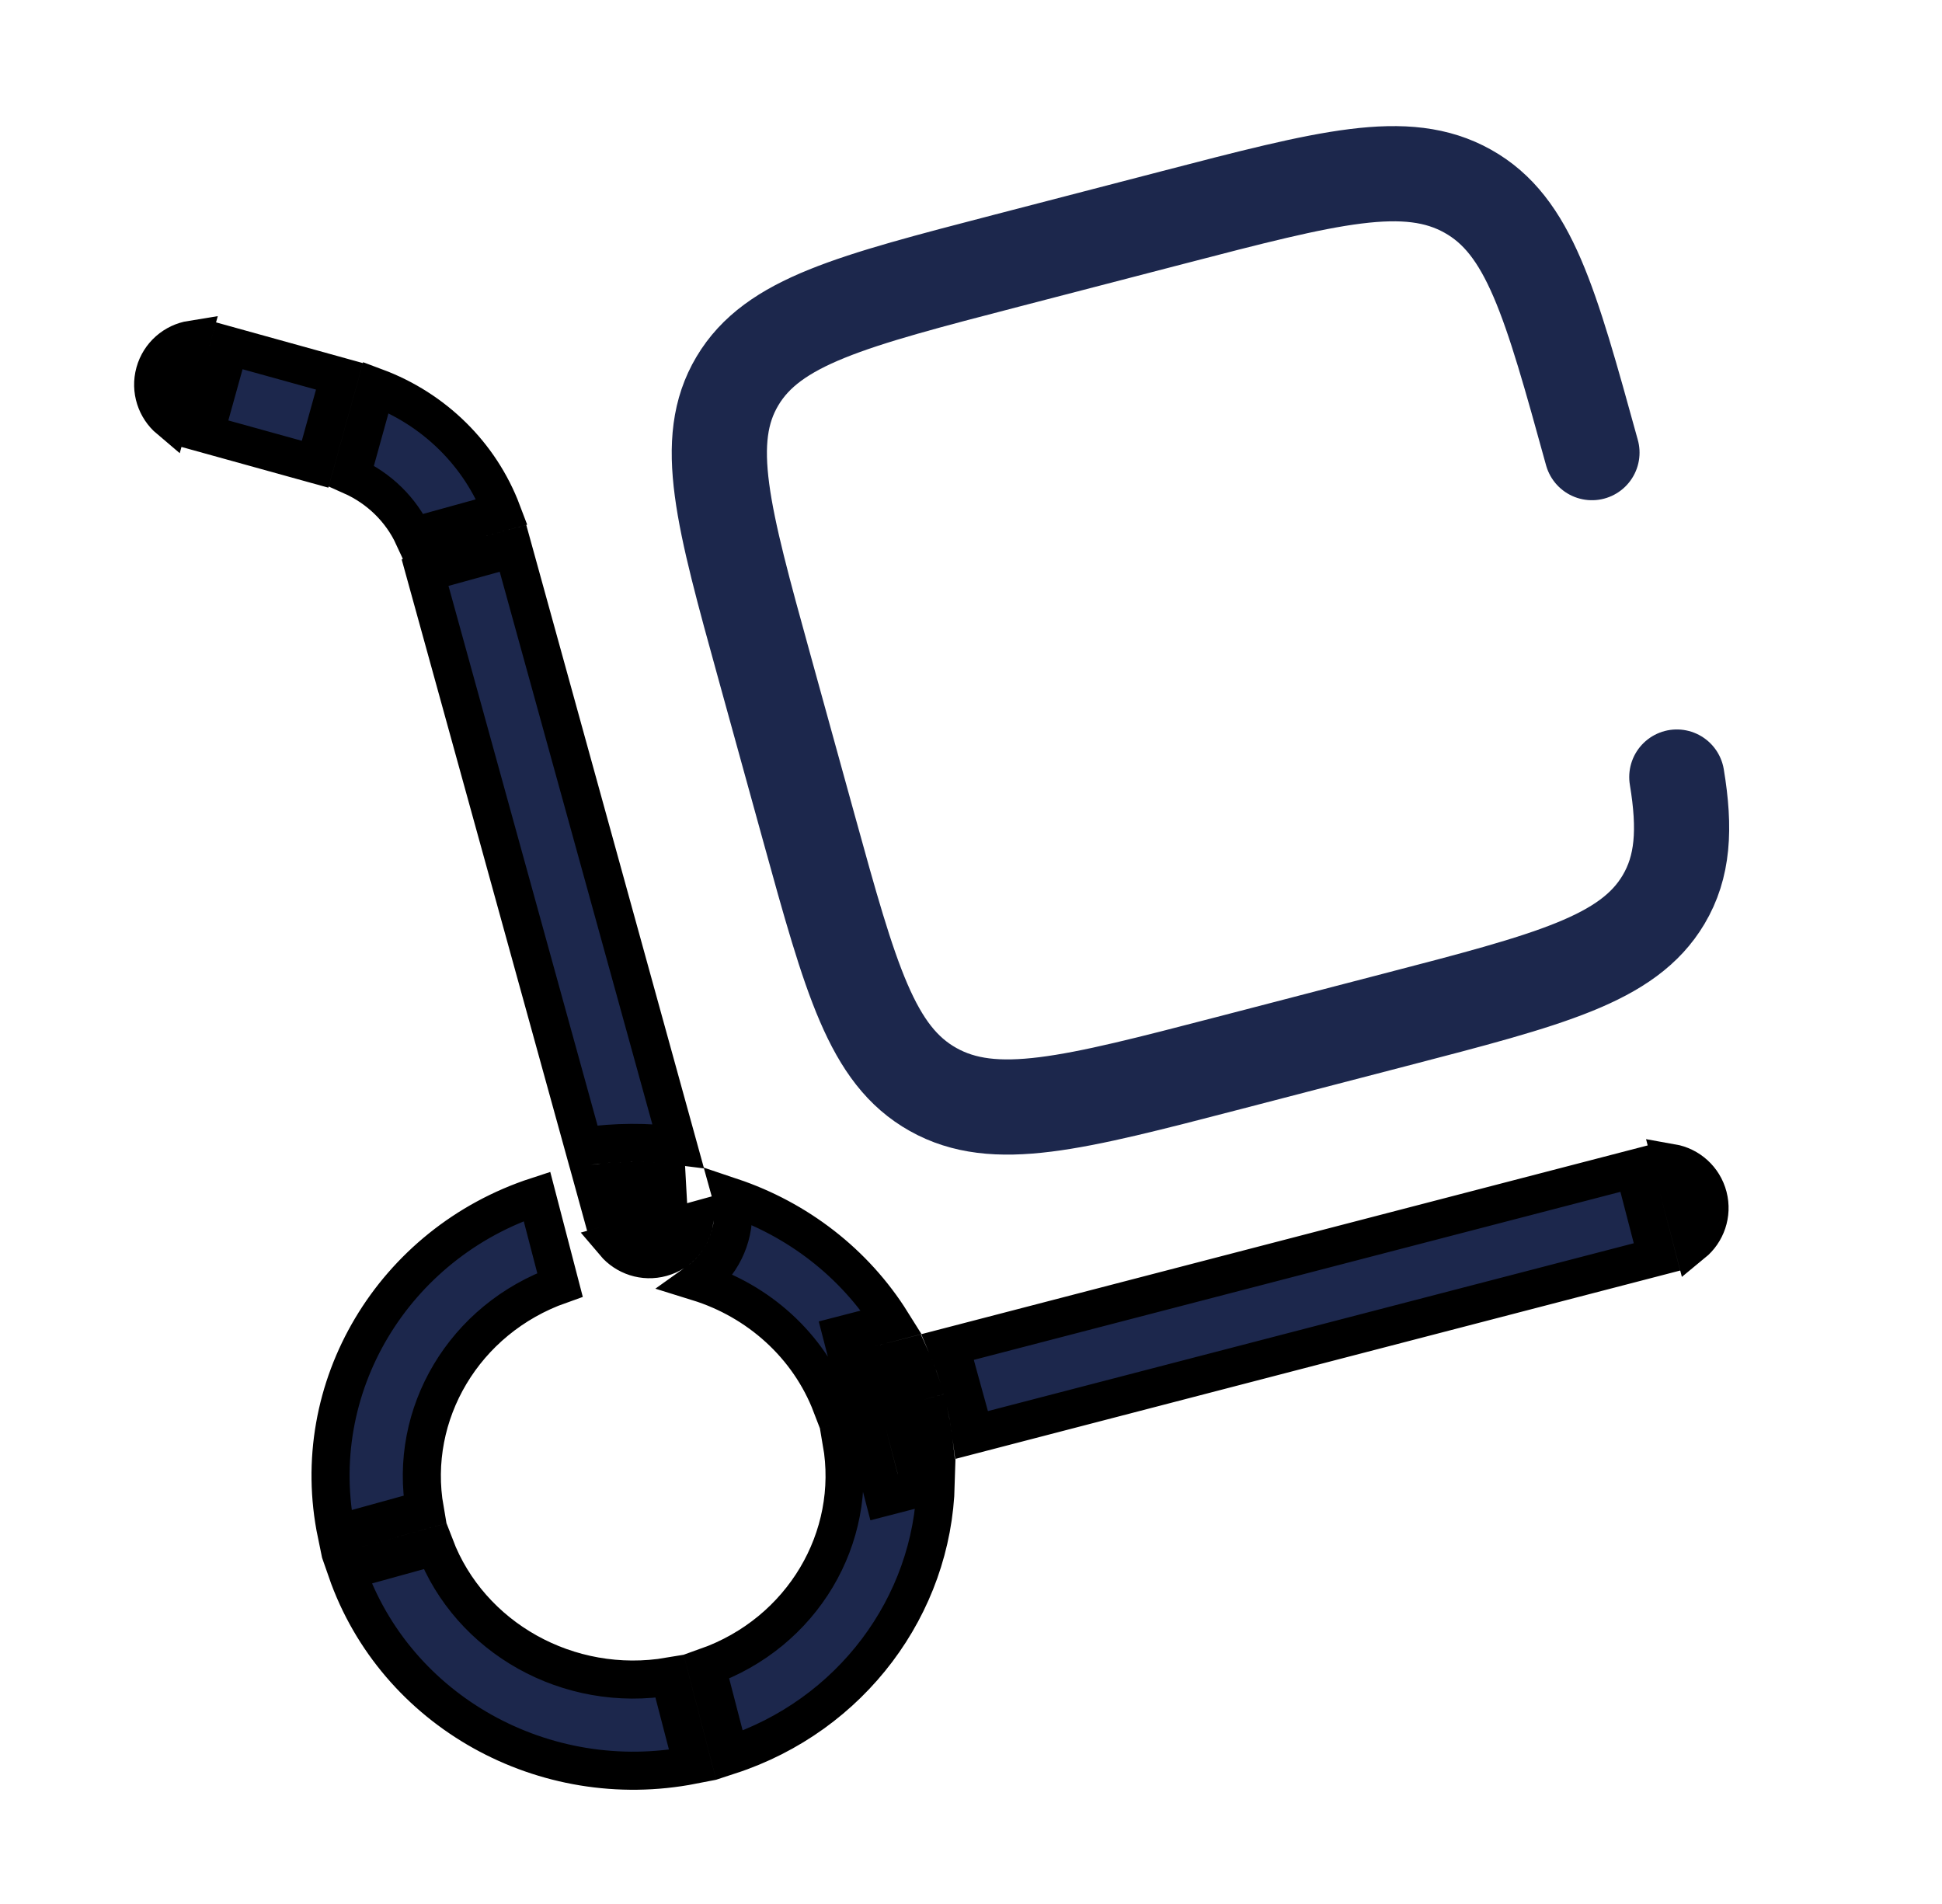 <svg width="51" height="50" viewBox="0 0 51 50" fill="none" xmlns="http://www.w3.org/2000/svg">
<path d="M15.768 31.707L15.595 31.079C16.378 30.978 17.158 30.994 17.912 31.115L15.768 31.707ZM16.139 32.642L18.238 32.062C18.165 32.509 17.84 32.896 17.374 33.024C16.909 33.153 16.432 32.988 16.139 32.642ZM17.585 44.025L18.189 46.349C14.303 47.109 10.39 44.947 9.105 41.247L11.422 40.607C12.339 43.007 14.927 44.477 17.585 44.025ZM14.101 31.416L14.706 33.74C12.184 34.633 10.716 37.137 11.155 39.643L8.839 40.283C8.041 36.441 10.331 32.646 14.101 31.416ZM21.837 36.906C21.235 35.331 19.915 34.157 18.326 33.664C18.927 33.238 19.282 32.529 19.252 31.782L19.307 31.767L19.215 31.436C20.939 32.015 22.44 33.163 23.415 34.722L22.595 34.936L22.111 35.061L22.236 35.545L22.54 36.712L21.837 36.906ZM22.103 37.87L22.791 37.68L23.09 38.831L23.216 39.315L23.7 39.19L24.575 38.962C24.491 42.162 22.357 45.053 19.157 46.097L18.553 43.773C21.075 42.88 22.542 40.376 22.103 37.87ZM43.515 33.007L25.509 37.686C25.479 37.446 25.437 37.205 25.385 36.963L25.399 36.959L25.266 36.477C25.265 36.476 25.265 36.474 25.264 36.473L25.133 35.995L25.119 35.999C25.047 35.787 24.967 35.578 24.88 35.375L42.913 30.689L43.515 33.007ZM24.419 37.23C24.469 37.467 24.506 37.704 24.532 37.94L23.933 38.096L23.755 37.413L24.419 37.23ZM24.153 36.266L23.504 36.446L23.33 35.778L23.9 35.63C23.993 35.836 24.078 36.048 24.153 36.266ZM44.456 32.65L43.908 30.543C44.354 30.622 44.735 30.953 44.857 31.421C44.978 31.888 44.806 32.363 44.456 32.65ZM8.274 12.191L5.381 11.389L6.022 9.081L8.914 9.883L8.274 12.191ZM5.029 8.919L4.447 11.016C4.101 10.724 3.937 10.246 4.066 9.781C4.195 9.316 4.581 8.991 5.029 8.919ZM9.872 10.171C11.399 10.741 12.612 11.929 13.183 13.442L10.857 14.085C10.536 13.389 9.959 12.819 9.228 12.494L9.872 10.171ZM11.163 15.037L13.472 14.4L17.806 30.09C16.995 29.984 16.161 29.986 15.326 30.107L11.163 15.037Z" fill="#1C274C" stroke="black"/>
<path d="M41.807 11.886C40.71 7.912 40.161 5.925 38.547 5.022C36.933 4.118 34.885 4.65 30.788 5.715L26.442 6.844C22.345 7.909 20.297 8.441 19.365 10.007C18.433 11.572 18.982 13.559 20.08 17.532L21.244 21.747C22.342 25.721 22.891 27.707 24.505 28.611C26.119 29.515 28.167 28.982 32.264 27.918L36.61 26.788C40.707 25.724 42.755 25.191 43.687 23.626C44.199 22.766 44.264 21.779 44.036 20.406" stroke="#1C274C" stroke-width="2.5" stroke-linecap="round"/>
</svg>
